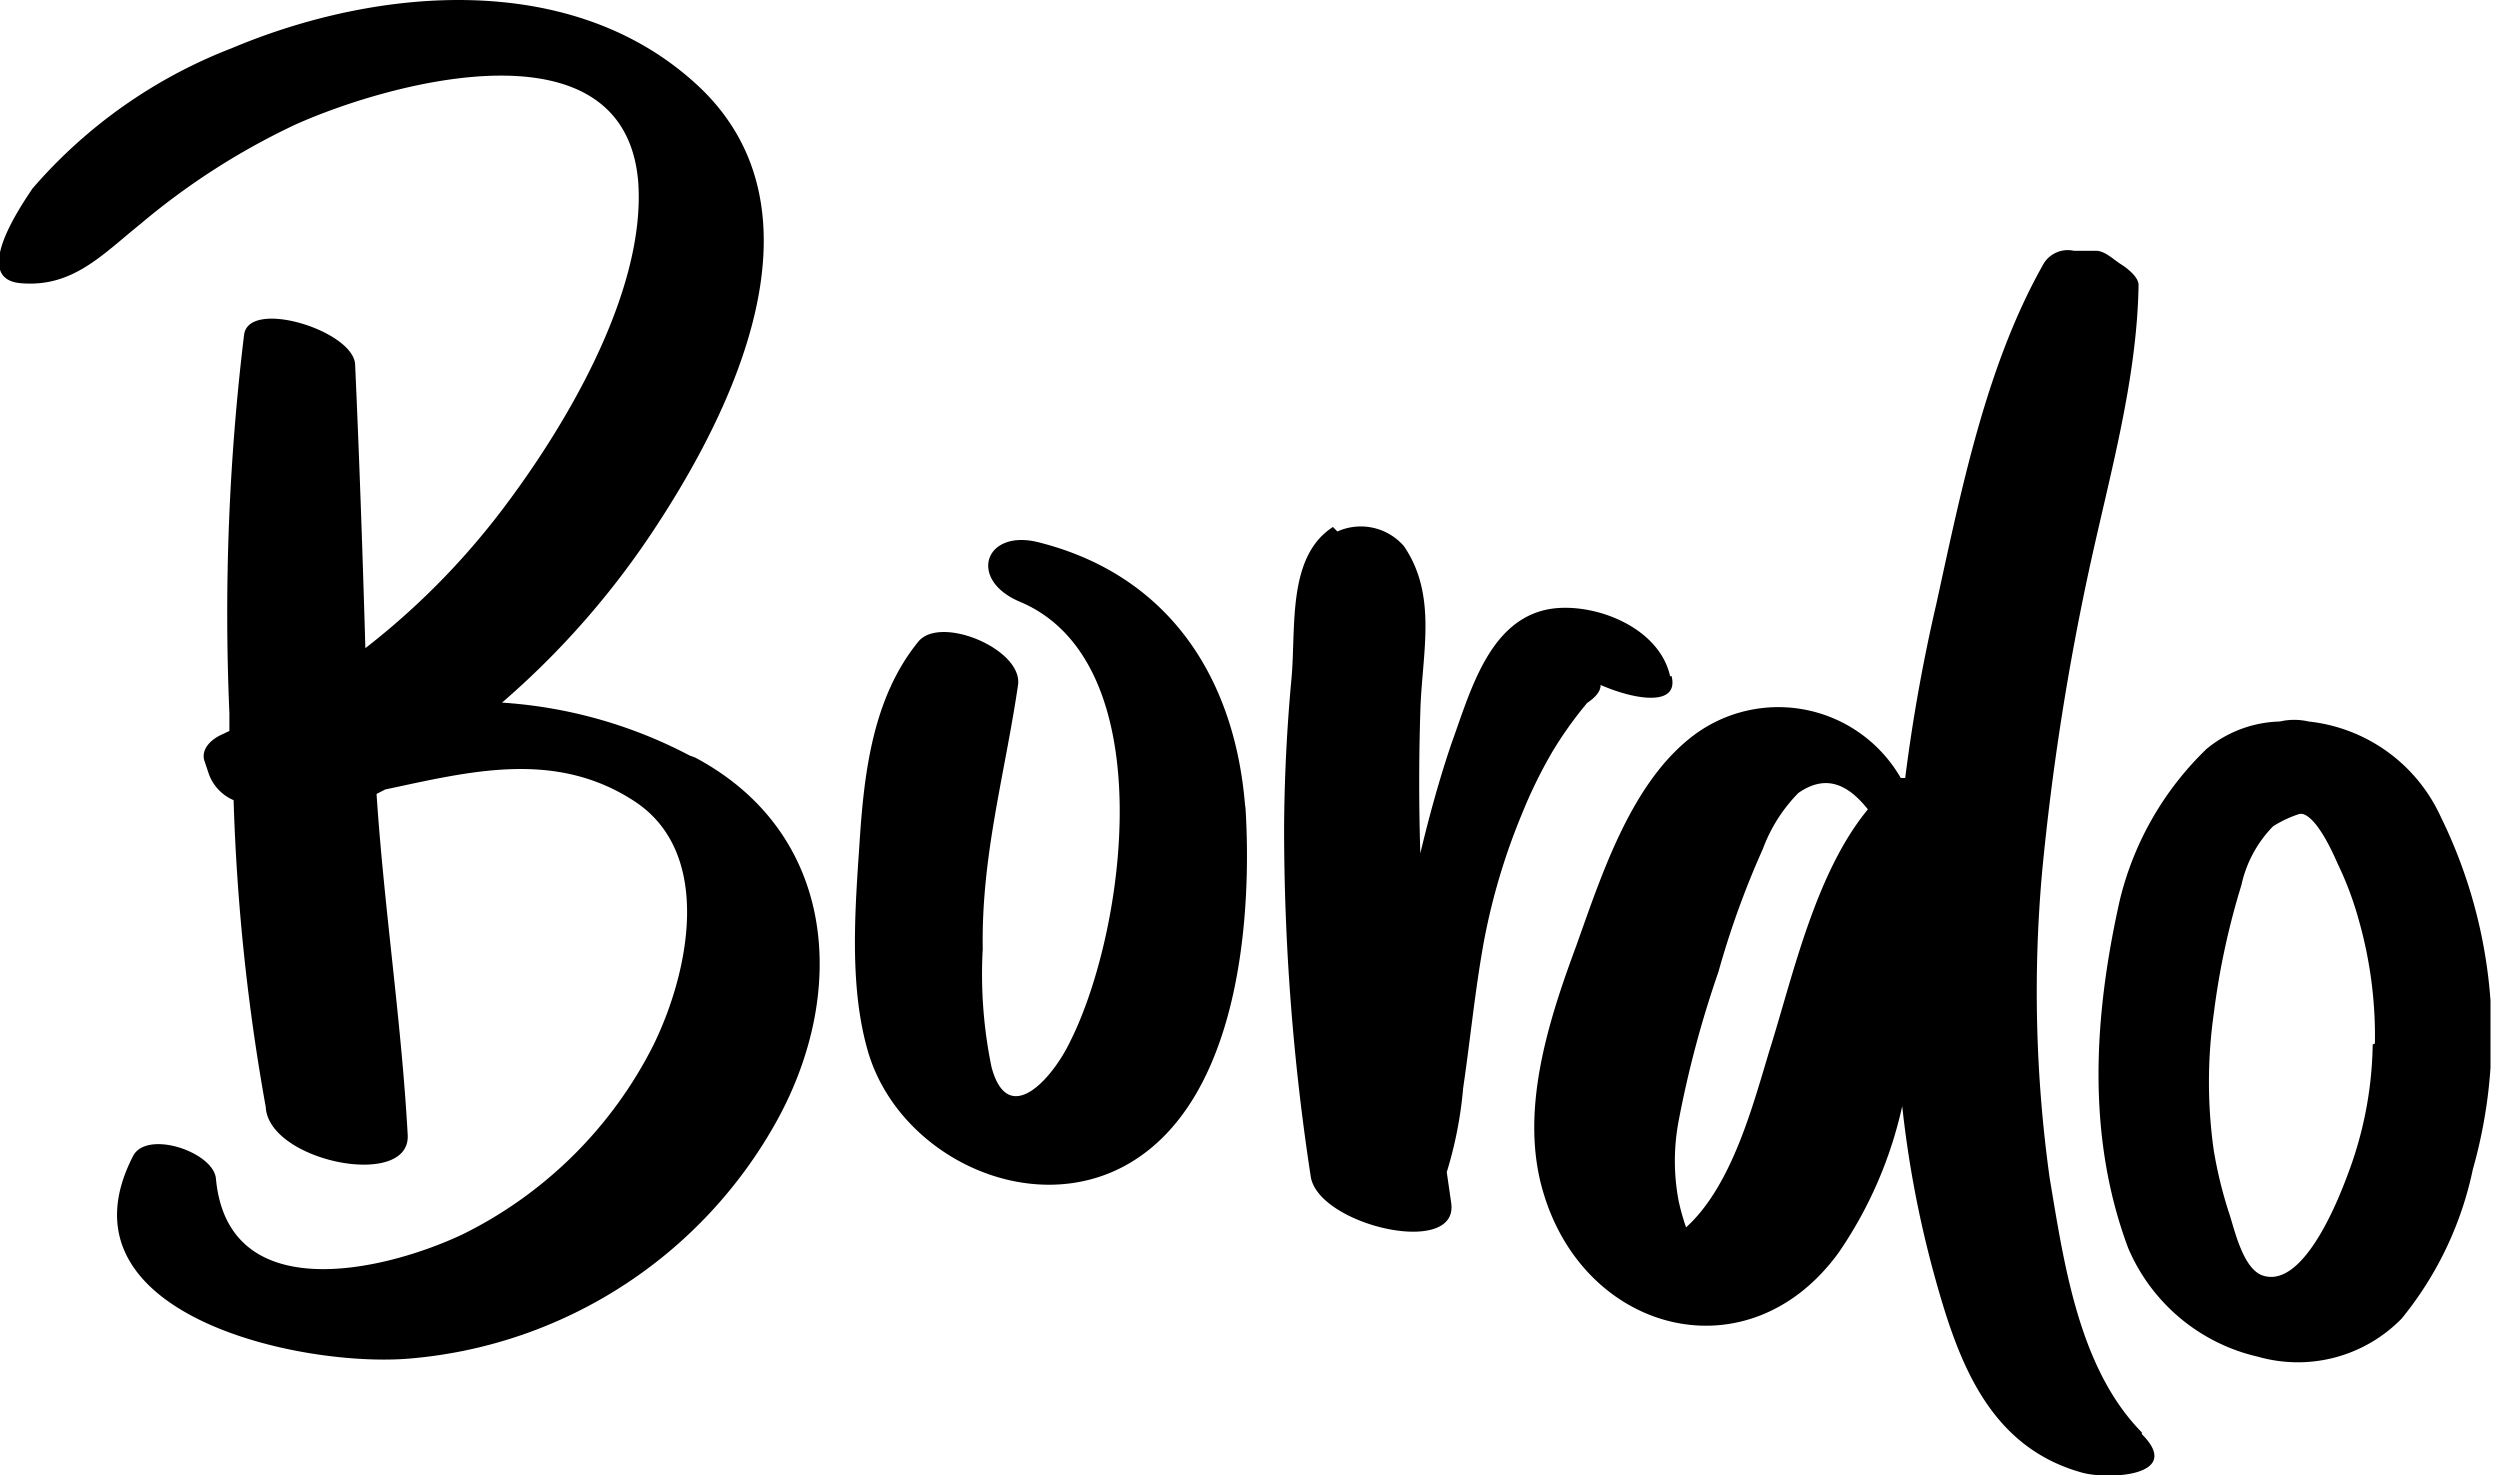<svg xmlns="http://www.w3.org/2000/svg" width="61" height="36" fill="none" viewBox="0 0 61 36">
  <g fill="#000" clip-path="url(#a)">
    <path d="M16.954 18.48c3.427 1.82 3.75 5.658 2.024 8.826a11.32 11.32 0 0 1-8.951 5.84c-2.668.243-8.763-1.08-6.782-4.935.328-.65 1.95-.11 2.023.54.286 3.17 4.108 2.27 6.022 1.366a10.326 10.326 0 0 0 4.655-4.62c.863-1.76 1.477-4.68-.468-5.949-1.944-1.269-4.04-.716-6.076-.285l-.213.109c.182 2.774.608 5.549.76 8.323.066 1.336-3.397.65-3.464-.686a50.814 50.814 0 0 1-.784-7.485 1.1 1.1 0 0 1-.608-.65l-.11-.328c-.072-.285.183-.503.396-.607l.219-.103V17.4a56.447 56.447 0 0 1 .358-9.228c.11-.898 2.674-.103 2.71.723.104 2.307.183 4.614.25 6.92a18.222 18.222 0 0 0 3.239-3.247c1.585-2.058 3.603-5.403 3.42-8.111-.315-4.037-6.052-2.453-8.361-1.42a17.254 17.254 0 0 0-3.786 2.428C2.485 6.224 1.768 7.019.504 6.91-.76 6.8.608 4.888.79 4.603a12.245 12.245 0 0 1 4.86-3.425c3.586-1.512 8.325-1.913 11.364.898 3.281 3.036.9 7.929-1.155 10.994a20.4 20.4 0 0 1-3.61 4.074 11.4 11.4 0 0 1 4.583 1.293l.121.043Zm13.43 1.135c.183 2.744-.14 7.176-2.813 8.76-2.383 1.409-5.628-.146-6.387-2.701-.468-1.585-.322-3.46-.213-5.082.11-1.73.322-3.57 1.44-4.941.541-.644 2.528.182 2.431 1.05-.322 2.197-.9 4.177-.863 6.447-.054.966.018 1.936.213 2.884.401 1.511 1.483.291 1.914-.607 1.367-2.702 2.273-9.265-1.215-10.74-1.3-.54-.863-1.82.504-1.439 3.166.82 4.758 3.346 4.99 6.478v-.11ZM40.788 16.5c.182.753-.906.577-1.732.213 0 .146-.11.291-.328.437a9.43 9.43 0 0 0-.863 1.214c-.276.476-.518.971-.724 1.482a15.618 15.618 0 0 0-.935 3.132c-.22 1.214-.329 2.38-.505 3.57a9.803 9.803 0 0 1-.4 2.052l.109.758c.182 1.336-3.245.54-3.428-.65a56.111 56.111 0 0 1-.65-8.498 42 42 0 0 1 .182-3.673c.11-1.245-.109-2.957 1.01-3.679l.108.11a1.393 1.393 0 0 1 1.623.357c.832 1.215.438 2.635.401 4.038a54.841 54.841 0 0 0 0 3.46c.213-.899.468-1.821.754-2.665.474-1.3.942-3.139 2.528-3.315 1.081-.11 2.558.504 2.813 1.657h.037Z"/>
    <path d="M52.26 34.992c1.046 1.044-.862 1.117-1.476.935-2.31-.65-3.039-2.81-3.61-4.899a26.083 26.083 0 0 1-.76-4.037 10.17 10.17 0 0 1-1.549 3.57c-2.2 3.035-6.204 1.979-7.213-1.482-.577-1.942.11-4.11.79-5.95.608-1.693 1.3-3.89 2.747-5.08a3.447 3.447 0 0 1 5.19.934h.108a42.06 42.06 0 0 1 .76-4.25c.608-2.774 1.215-5.84 2.631-8.322a.692.692 0 0 1 .724-.292h.54c.22 0 .432.219.608.328.176.11.431.322.431.504-.036 2.337-.717 4.68-1.215 6.988-.52 2.412-.9 4.852-1.136 7.309a32.908 32.908 0 0 0 .182 7.497c.352 2.095.711 4.644 2.248 6.205v.042Zm-6.684-15.244c-.431-.54-.972-.904-1.695-.4-.384.39-.68.858-.87 1.372a21.43 21.43 0 0 0-1.081 2.993 25.738 25.738 0 0 0-.972 3.642 5.223 5.223 0 0 0 0 1.943c.047.22.108.437.182.65 1.154-1.045 1.659-3.097 2.06-4.396.553-1.767 1.1-4.256 2.376-5.804Z"/>
    <path d="M60.768 24.41a12.076 12.076 0 0 1-.431 4.123 8.496 8.496 0 0 1-1.738 3.642 3.542 3.542 0 0 1-3.5.93 4.542 4.542 0 0 1-3.172-2.654c-1.034-2.768-.827-5.718-.201-8.499a7.605 7.605 0 0 1 2.115-3.679 2.924 2.924 0 0 1 1.786-.668c.232-.054.473-.054.705 0a4.013 4.013 0 0 1 3.22 2.32 12.132 12.132 0 0 1 1.216 4.486Zm-2.82 1.051a10.377 10.377 0 0 0-.4-3.035 8.06 8.06 0 0 0-.51-1.354c-.08-.182-.487-1.13-.864-1.214h-.06a2.768 2.768 0 0 0-.65.303 2.938 2.938 0 0 0-.773 1.433 18.32 18.32 0 0 0-.674 3.132 11.905 11.905 0 0 0 0 3.352c.087.52.213 1.034.377 1.535.127.377.34 1.385.844 1.518 1.015.292 1.878-2.021 2.048-2.477a9.286 9.286 0 0 0 .608-3.169l.055-.024Z"/>
  </g>
  <defs>
    <clipPath id="a">
      <path fill="#fff" d="M0 0h60.768v36H0z"/>
    </clipPath>
  </defs>
</svg>
